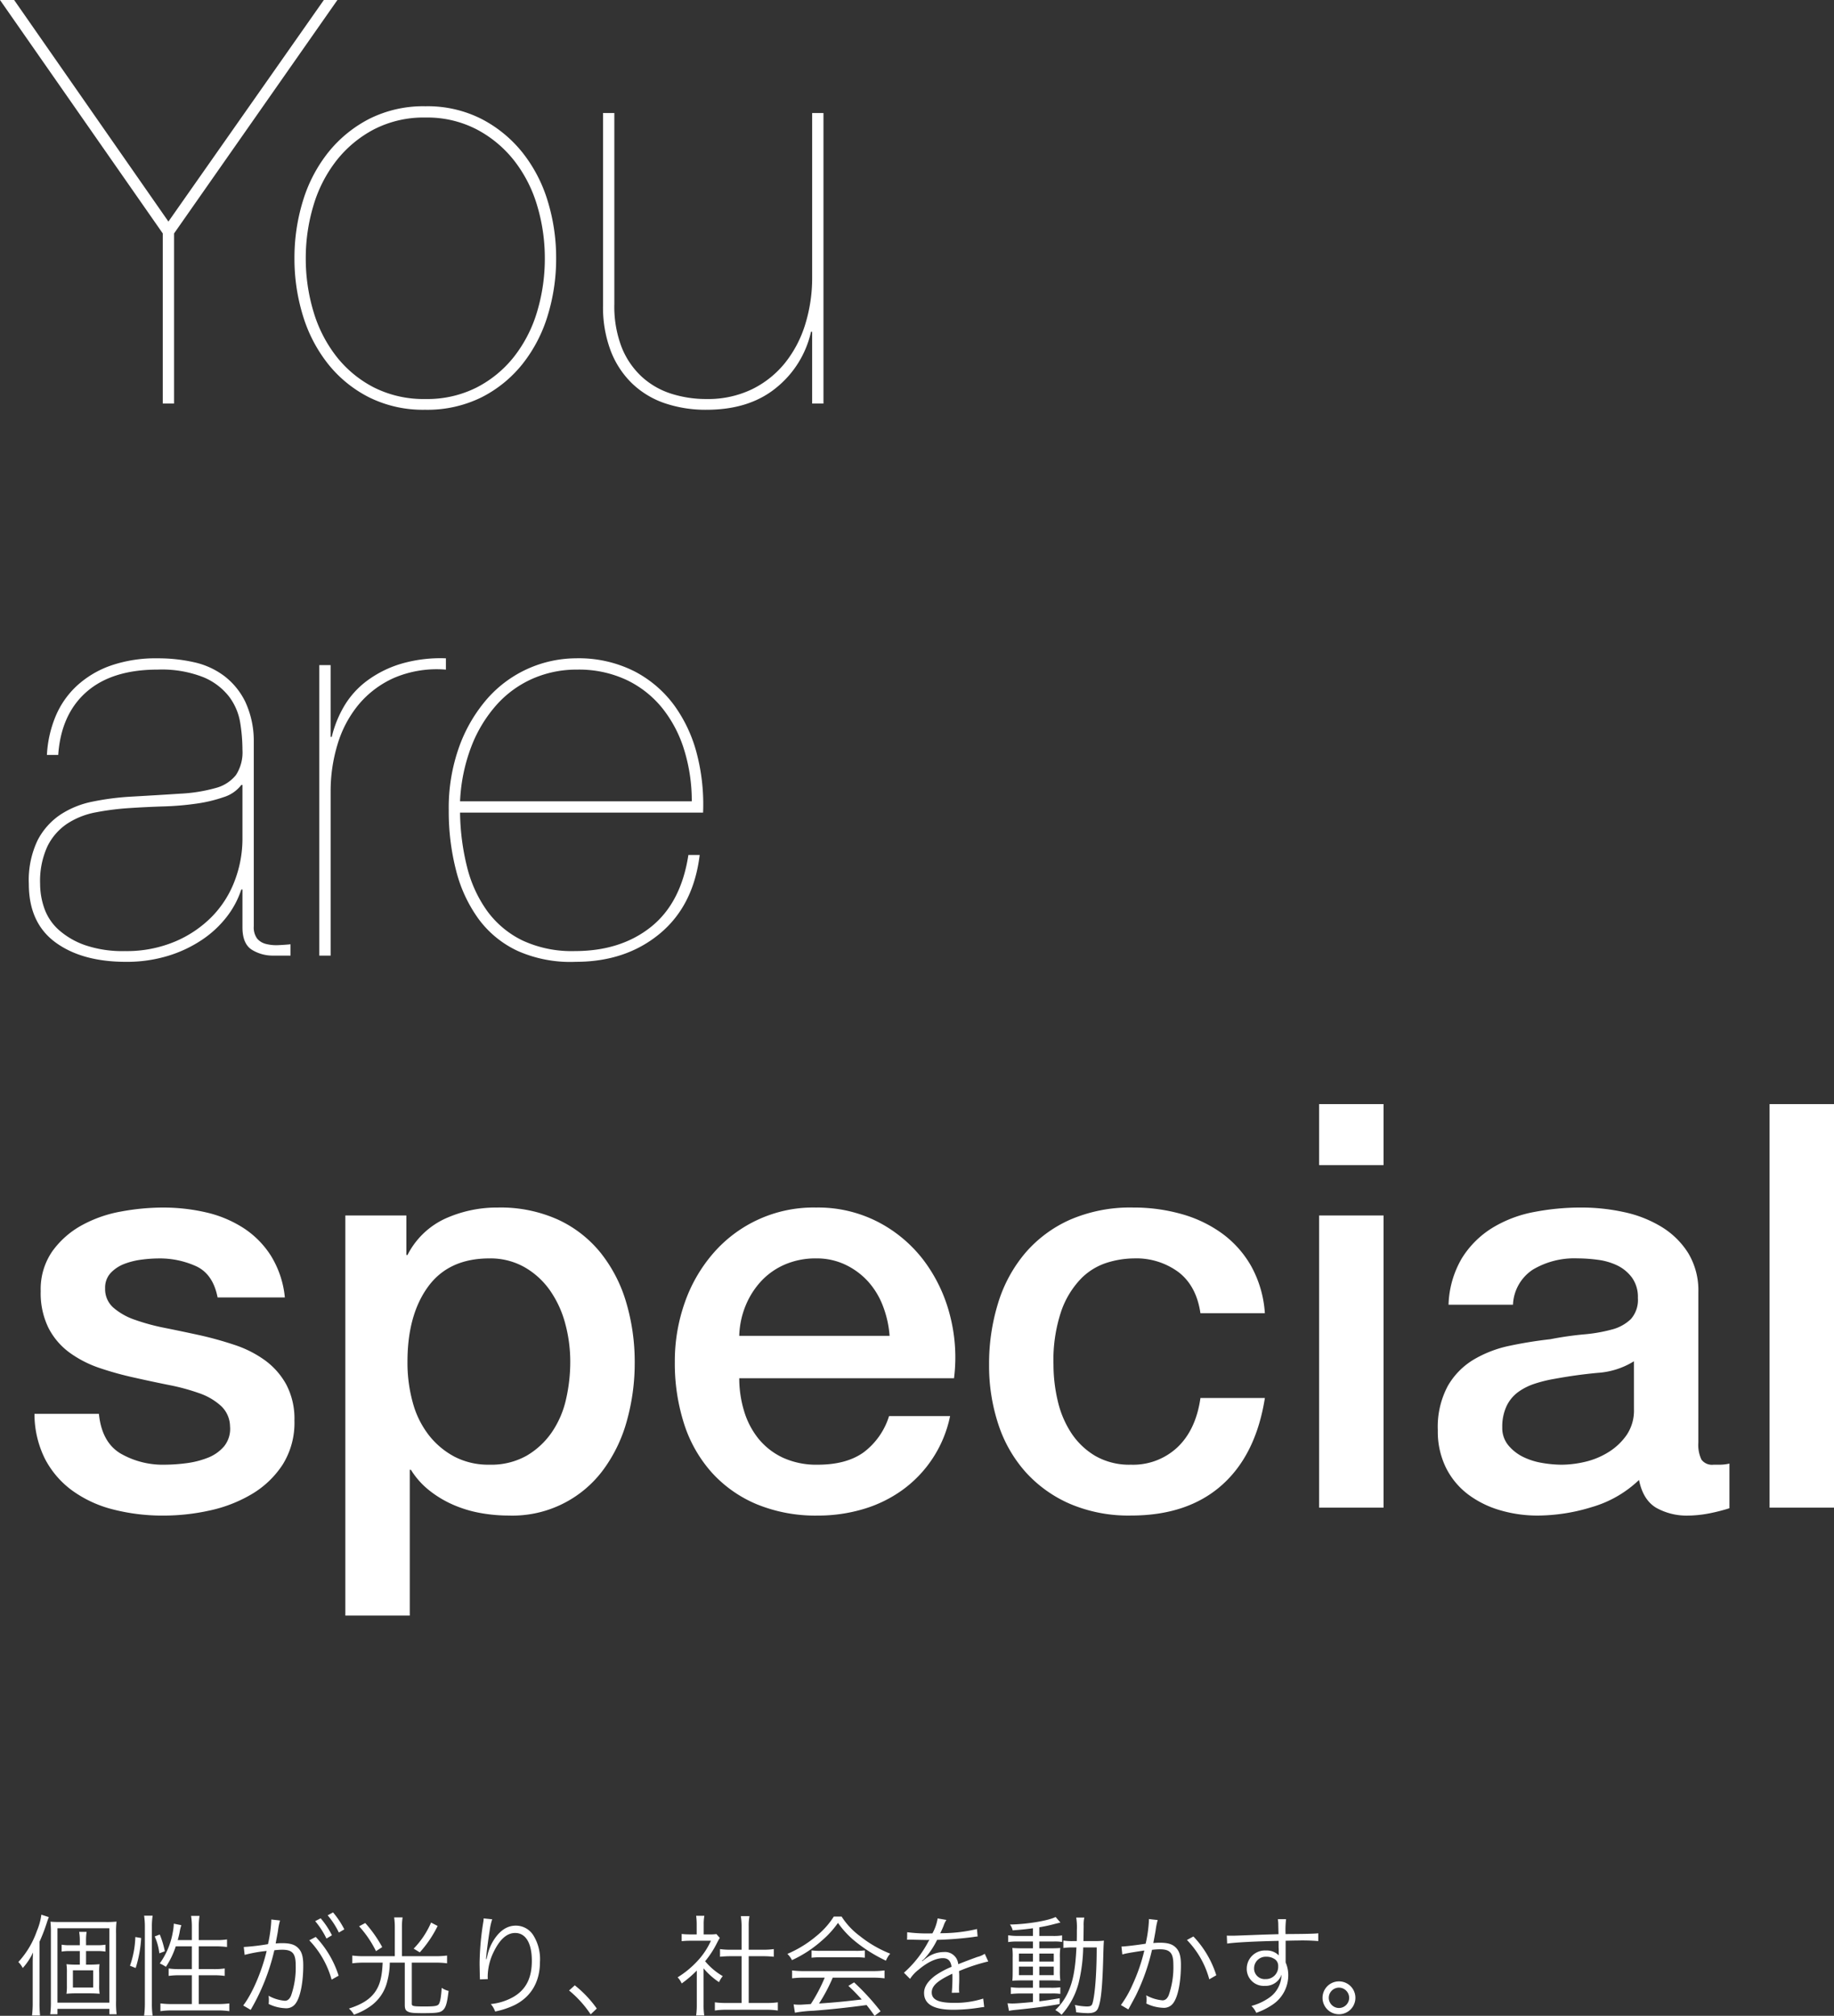 <svg xmlns="http://www.w3.org/2000/svg" width="418.605" height="460.081"><rect width="100%" height="100%" fill="#333333" stroke="none"/><g fill="#fff"><path data-name="パス 1029" d="M73.917 0L38.441 50.568 3.225 0H0l37.152 53.277v38.829h2.58V53.277L77.013 0zm-4.128 58.953a41.525 41.525 0 0 1 1.742-12 30.832 30.832 0 0 1 5.225-10.256 26.632 26.632 0 0 1 8.578-7.16 24.773 24.773 0 0 1 11.8-2.709 24.49 24.49 0 0 1 11.674 2.709 26.632 26.632 0 0 1 8.579 7.16 30.832 30.832 0 0 1 5.225 10.256 41.525 41.525 0 0 1 1.741 12 41.973 41.973 0 0 1-1.741 12.126 30.832 30.832 0 0 1-5.225 10.256 25.914 25.914 0 0 1-8.579 7.095 24.978 24.978 0 0 1-11.667 2.644 25.268 25.268 0 0 1-11.8-2.645 25.914 25.914 0 0 1-8.578-7.095 30.832 30.832 0 0 1-5.225-10.256 41.972 41.972 0 0 1-1.749-12.125zm-2.58 0a44.061 44.061 0 0 0 1.932 13.094 33.259 33.259 0 0 0 5.744 11.029 28.284 28.284 0 0 0 9.356 7.611 27.655 27.655 0 0 0 12.767 2.838 27.951 27.951 0 0 0 12.9-2.838 28.284 28.284 0 0 0 9.353-7.611 33.259 33.259 0 0 0 5.741-11.03 44.061 44.061 0 0 0 1.935-13.094 44.061 44.061 0 0 0-1.935-13.094 33.259 33.259 0 0 0-5.741-11.029 29.012 29.012 0 0 0-9.353-7.675 27.147 27.147 0 0 0-12.771-2.9 27.436 27.436 0 0 0-12.9 2.9 29.012 29.012 0 0 0-9.353 7.675 33.259 33.259 0 0 0-5.743 11.03 44.061 44.061 0 0 0-1.932 13.094zm120.744 33.153V25.8h-2.58v37.539a35.768 35.768 0 0 1-1.548 10.578 26.555 26.555 0 0 1-4.584 8.837 22.2 22.2 0 0 1-7.546 6.063 23.072 23.072 0 0 1-10.449 2.257 26.144 26.144 0 0 1-8.062-1.225 18.055 18.055 0 0 1-6.708-3.87 18.412 18.412 0 0 1-4.579-6.708 25.871 25.871 0 0 1-1.677-9.869v-43.6h-2.579v43.989a28.01 28.01 0 0 0 1.742 10.255 20.6 20.6 0 0 0 4.9 7.482 20.071 20.071 0 0 0 7.482 4.515 29.038 29.038 0 0 0 9.482 1.484q9.8 0 15.931-5.031a22.8 22.8 0 0 0 7.934-12.771h.258v16.381zM10.707 172.311h2.58q.645-9.288 6.45-14.383t16.254-5.1a25.886 25.886 0 0 1 10.45 1.745 14.456 14.456 0 0 1 5.869 4.451 13.448 13.448 0 0 1 2.515 5.934 39.21 39.21 0 0 1 .516 6.192 9.513 9.513 0 0 1-1.484 5.74 8.739 8.739 0 0 1-4.644 2.967 36.307 36.307 0 0 1-8.062 1.29q-4.9.322-11.739.71a60.34 60.34 0 0 0-8.256 1.1 20.671 20.671 0 0 0-7.353 2.967 15.773 15.773 0 0 0-5.225 5.869 21.109 21.109 0 0 0-2 9.933q0 8.9 6.063 13.352t16.125 4.451a32.213 32.213 0 0 0 9.546-1.354 29.043 29.043 0 0 0 7.8-3.676 23.963 23.963 0 0 0 5.676-5.289 20.566 20.566 0 0 0 3.289-6.192h.264v8.643q0 3.741 2.128 5.1a9.05 9.05 0 0 0 4.972 1.345h3.87v-2.58q-1.29.129-2.774.194a9.663 9.663 0 0 1-2.773-.258 3.87 3.87 0 0 1-2.064-1.226 4.3 4.3 0 0 1-.774-2.838v-42.183a21.26 21.26 0 0 0-1.935-9.03 16.515 16.515 0 0 0-4.773-5.869 17.824 17.824 0 0 0-6.9-3.16 37.107 37.107 0 0 0-8.32-.9 31.312 31.312 0 0 0-10.771 1.677 22.394 22.394 0 0 0-7.74 4.644 19.981 19.981 0 0 0-4.846 7.029 26.51 26.51 0 0 0-1.934 8.705zm44.634 6.837v12.258a26.977 26.977 0 0 1-1.742 9.546 23.642 23.642 0 0 1-5.16 8.191 25.979 25.979 0 0 1-8.45 5.741 28.478 28.478 0 0 1-11.481 2.193 26.5 26.5 0 0 1-9.094-1.354 17.94 17.94 0 0 1-6-3.483 11.923 11.923 0 0 1-3.29-4.9 16.93 16.93 0 0 1-.968-5.612 18.916 18.916 0 0 1 1.677-8.578 13.22 13.22 0 0 1 4.515-5.16 17.846 17.846 0 0 1 6.514-2.58 61.319 61.319 0 0 1 7.547-.967q3.87-.258 7.934-.387a65.9 65.9 0 0 0 7.546-.645 32.719 32.719 0 0 0 6.192-1.483 8.056 8.056 0 0 0 4-2.773zm20.124 38.958v-37.539a36.616 36.616 0 0 1 1.548-10.578 25.925 25.925 0 0 1 4.773-9.094 22.369 22.369 0 0 1 8.191-6.189 24.862 24.862 0 0 1 11.8-1.87v-2.58a31.946 31.946 0 0 0-10.384 1.29 25.229 25.229 0 0 0-7.676 3.87 19.785 19.785 0 0 0-5.16 5.74 25.666 25.666 0 0 0-2.838 7.031h-.258V151.8h-2.58v66.306zm29.541-32.637h55.47a45.952 45.952 0 0 0-1.355-13.158 32.734 32.734 0 0 0-5.16-11.223 26.267 26.267 0 0 0-9.159-7.869 28.2 28.2 0 0 0-13.351-2.967 27.144 27.144 0 0 0-20.124 9.094 34.374 34.374 0 0 0-6.45 10.9 41.194 41.194 0 0 0-2.451 14.706 53.935 53.935 0 0 0 1.677 13.739 32.186 32.186 0 0 0 5.16 11.094 23.278 23.278 0 0 0 8.965 7.288 29.671 29.671 0 0 0 13.223 2.451q11.352 0 19.092-6.385t9.159-18h-2.58q-1.681 10.967-8.581 16.452t-17.35 5.483a26.631 26.631 0 0 1-12-2.451 21.729 21.729 0 0 1-8-6.708 29.248 29.248 0 0 1-4.579-10 53.814 53.814 0 0 1-1.606-12.446zm52.89-2.58h-52.89a39.9 39.9 0 0 1 2.58-12.513 31.029 31.029 0 0 1 5.74-9.482 23.989 23.989 0 0 1 8.256-6 24.943 24.943 0 0 1 10.127-2.064 25.636 25.636 0 0 1 11.352 2.386 23.436 23.436 0 0 1 8.191 6.514 28.727 28.727 0 0 1 4.966 9.611 39.255 39.255 0 0 1 1.678 11.548zM22.575 322.692q.645 6.45 4.9 9.03a19.294 19.294 0 0 0 10.191 2.58 39.358 39.358 0 0 0 4.708-.322 20.491 20.491 0 0 0 4.967-1.226 9.342 9.342 0 0 0 3.808-2.648 6.35 6.35 0 0 0 1.354-4.579 6.5 6.5 0 0 0-2.062-4.641 14.3 14.3 0 0 0-4.966-2.9 48.123 48.123 0 0 0-6.9-1.87q-3.87-.774-7.869-1.677a73.858 73.858 0 0 1-7.934-2.193 25.6 25.6 0 0 1-6.837-3.483 16.094 16.094 0 0 1-4.837-5.612 17.928 17.928 0 0 1-1.806-8.449 15.168 15.168 0 0 1 2.641-9.096 20.272 20.272 0 0 1 6.708-5.934 29.209 29.209 0 0 1 9.03-3.161 53.046 53.046 0 0 1 9.482-.9 43.385 43.385 0 0 1 9.868 1.1 26.817 26.817 0 0 1 8.514 3.548 20.833 20.833 0 0 1 6.321 6.385 22.1 22.1 0 0 1 3.16 9.481H49.665q-1.032-5.289-4.837-7.095a20.078 20.078 0 0 0-8.708-1.806 31.156 31.156 0 0 0-3.676.258 17 17 0 0 0-4 .967 8.414 8.414 0 0 0-3.16 2.064 4.931 4.931 0 0 0-1.29 3.548 5.612 5.612 0 0 0 1.87 4.386 14.8 14.8 0 0 0 4.9 2.773 48.123 48.123 0 0 0 6.9 1.87q3.87.774 8 1.677 4 .9 7.869 2.193a25.375 25.375 0 0 1 6.9 3.483 16.923 16.923 0 0 1 4.9 5.547 16.743 16.743 0 0 1 1.871 8.256 17.94 17.94 0 0 1-2.704 10.06 21.421 21.421 0 0 1-7.03 6.708 31.979 31.979 0 0 1-9.611 3.741 48.628 48.628 0 0 1-10.449 1.161 45.476 45.476 0 0 1-11.675-1.419 27.212 27.212 0 0 1-9.288-4.321 20.88 20.88 0 0 1-6.192-7.224 22.978 22.978 0 0 1-2.386-10.256zm56.244-45.279h13.932v9.03h.258a18.184 18.184 0 0 1 8.643-8.32 28.7 28.7 0 0 1 12-2.516 31.849 31.849 0 0 1 13.739 2.773 27.087 27.087 0 0 1 9.739 7.611 33.061 33.061 0 0 1 5.805 11.288 47.808 47.808 0 0 1 1.935 13.8 48.827 48.827 0 0 1-1.742 13.029 33.892 33.892 0 0 1-5.289 11.158 25.776 25.776 0 0 1-21.736 10.643 36.34 36.34 0 0 1-6.45-.581 27.846 27.846 0 0 1-6.192-1.87 24.418 24.418 0 0 1-5.482-3.289 18.236 18.236 0 0 1-4.192-4.709h-.258v33.282h-14.71zm51.342 33.411a33.188 33.188 0 0 0-1.161-8.772 23.834 23.834 0 0 0-3.483-7.546 17.985 17.985 0 0 0-5.805-5.289 15.776 15.776 0 0 0-8-2q-9.288 0-14 6.45t-4.708 17.157a34.164 34.164 0 0 0 1.226 9.352 21.049 21.049 0 0 0 3.676 7.418 18.359 18.359 0 0 0 5.869 4.9 16.738 16.738 0 0 0 7.933 1.806 16.431 16.431 0 0 0 8.514-2.064 18 18 0 0 0 5.74-5.354 21.708 21.708 0 0 0 3.225-7.482 38.027 38.027 0 0 0 .974-8.576zm72.885-5.934a23.715 23.715 0 0 0-1.484-6.708 17.873 17.873 0 0 0-3.354-5.612 16.609 16.609 0 0 0-5.16-3.87 15.2 15.2 0 0 0-6.773-1.484 17.671 17.671 0 0 0-7.031 1.355 16.079 16.079 0 0 0-5.418 3.741 18.5 18.5 0 0 0-3.612 5.611 19.577 19.577 0 0 0-1.484 6.966zm-34.314 9.675a25.614 25.614 0 0 0 1.1 7.482 18.437 18.437 0 0 0 3.289 6.321 15.855 15.855 0 0 0 5.547 4.322 18.3 18.3 0 0 0 8 1.613q6.45 0 10.385-2.773a16.4 16.4 0 0 0 5.87-8.32h13.932a27.652 27.652 0 0 1-10.836 16.834 29.51 29.51 0 0 1-8.965 4.386 36.09 36.09 0 0 1-10.385 1.484 35.313 35.313 0 0 1-13.932-2.58 28.8 28.8 0 0 1-10.262-7.228 30.655 30.655 0 0 1-6.321-11.094 45.068 45.068 0 0 1-2.128-14.19 40.143 40.143 0 0 1 2.258-13.48 34.508 34.508 0 0 1 6.45-11.223 30.259 30.259 0 0 1 23.542-10.513 29.888 29.888 0 0 1 14.126 3.289 31 31 0 0 1 10.384 8.708 35.256 35.256 0 0 1 6 12.449 38.158 38.158 0 0 1 .967 14.512zm105.264-14.835q-.9-6.192-4.966-9.352a16.2 16.2 0 0 0-10.256-3.161 21.145 21.145 0 0 0-6.063.968 14.386 14.386 0 0 0-5.934 3.612 20.249 20.249 0 0 0-4.515 7.353 35 35 0 0 0-1.806 12.32 36.072 36.072 0 0 0 .967 8.256 22.571 22.571 0 0 0 3.1 7.353 16.767 16.767 0 0 0 5.482 5.225 15.6 15.6 0 0 0 8.127 2 14.8 14.8 0 0 0 10.643-4q4.192-4 5.224-11.223h14.706q-2.064 13.025-9.872 19.925t-20.7 6.9a34.1 34.1 0 0 1-13.867-2.645 29.394 29.394 0 0 1-10.127-7.224 30.678 30.678 0 0 1-6.257-10.9 42.59 42.59 0 0 1-2.128-13.674 46.719 46.719 0 0 1 2.064-14.061 32.208 32.208 0 0 1 6.192-11.417 28.974 28.974 0 0 1 10.256-7.611 34.613 34.613 0 0 1 14.375-2.768 40.2 40.2 0 0 1 11.029 1.483 29.05 29.05 0 0 1 9.288 4.451 23.688 23.688 0 0 1 6.643 7.482 25.619 25.619 0 0 1 3.1 10.707zm27.09-47.73h14.706v13.932h-14.706zm0 25.413h14.706v66.693h-14.706zm86.555 51.858a7.8 7.8 0 0 0 .71 3.87 2.991 2.991 0 0 0 2.773 1.161h1.548a9.639 9.639 0 0 0 2.064-.258v10.191q-.774.258-2 .581t-2.516.58q-1.29.258-2.58.387t-2.193.129a14.179 14.179 0 0 1-7.477-1.806q-2.967-1.806-3.87-6.321a26.008 26.008 0 0 1-10.771 6.192 42.418 42.418 0 0 1-12.32 1.935 30.21 30.21 0 0 1-8.643-1.225 22.682 22.682 0 0 1-7.288-3.612 17.31 17.31 0 0 1-5.031-6.063 18.678 18.678 0 0 1-1.871-8.579 19.811 19.811 0 0 1 2.258-10.062 16.725 16.725 0 0 1 5.934-6.063 26.8 26.8 0 0 1 8.256-3.16q4.58-.968 9.224-1.484a75.46 75.46 0 0 1 7.611-1.1 35.715 35.715 0 0 0 6.385-1.1 9.779 9.779 0 0 0 4.386-2.387 6.57 6.57 0 0 0 1.613-4.837 7.533 7.533 0 0 0-1.354-4.644 9.091 9.091 0 0 0-3.354-2.773 14.489 14.489 0 0 0-4.451-1.29 35.664 35.664 0 0 0-4.644-.323 18.473 18.473 0 0 0-10.191 2.58 10.064 10.064 0 0 0-4.515 8h-14.707a22.136 22.136 0 0 1 3.1-10.707 21.387 21.387 0 0 1 6.9-6.837 28.236 28.236 0 0 1 9.482-3.612 56.453 56.453 0 0 1 10.832-1.028 45.652 45.652 0 0 1 9.675 1.032 27.481 27.481 0 0 1 8.578 3.354 18.58 18.58 0 0 1 6.128 6 16.459 16.459 0 0 1 2.322 8.965zm-14.7-18.576a17.852 17.852 0 0 1-8.256 2.645q-4.9.451-9.8 1.354a31.437 31.437 0 0 0-4.515 1.1 13.6 13.6 0 0 0-3.87 1.935 8.495 8.495 0 0 0-2.644 3.225 11.027 11.027 0 0 0-.968 4.838 6.172 6.172 0 0 0 1.419 4.128 10.307 10.307 0 0 0 3.419 2.645 15.828 15.828 0 0 0 4.386 1.355 27.227 27.227 0 0 0 4.322.387 23.95 23.95 0 0 0 5.289-.645 17.59 17.59 0 0 0 5.353-2.193 14.094 14.094 0 0 0 4.193-3.935 9.953 9.953 0 0 0 1.677-5.869zM403.901 252h14.706v92.106h-14.708z"/><path data-name="パス 1030" d="M9.016 443.181a39.033 39.033 0 0 0 1.65-4.275c.225-.7.3-.9.475-1.35l-1.7-.55a14.322 14.322 0 0 1-1.025 3.725 20.343 20.343 0 0 1-4.225 7.075 5.423 5.423 0 0 1 1 1.375 14.141 14.141 0 0 0 2.35-3.55c-.075 1.4-.075 1.8-.075 3.025v8.35a24.873 24.873 0 0 1-.15 3h1.825a25.755 25.755 0 0 1-.125-2.925zm10.625 5.225v-3.1h2.375a11.794 11.794 0 0 1 2.05.125v-1.575a12.107 12.107 0 0 1-2.075.125h-2.35v-.775a13.261 13.261 0 0 1 .125-2.275h-1.7a12.365 12.365 0 0 1 .15 2.275v.775h-2.2a10.918 10.918 0 0 1-1.95-.125v1.575a10.918 10.918 0 0 1 1.95-.125h2.2v3.1h-.775a18.911 18.911 0 0 1-2.275-.1 11.265 11.265 0 0 1 .1 1.925v2.875a11.424 11.424 0 0 1-.1 1.95 19.725 19.725 0 0 1 2.275-.1h3a22.923 22.923 0 0 1 2.3.1 11.526 11.526 0 0 1-.1-2.025v-2.75a12.305 12.305 0 0 1 .075-1.975 21.171 21.171 0 0 1-2.275.1zm-3 1.3h4.625v3.925h-4.625zm-5.025 7.1a21.163 21.163 0 0 1-.15 2.925h1.65v-1.225h11.85v1.225h1.65a21.921 21.921 0 0 1-.125-3v-15.4a22.6 22.6 0 0 1 .1-2.75 20.624 20.624 0 0 1-2.425.1h-10.5c-.825 0-1.45-.025-2.15-.075a23.36 23.36 0 0 1 .1 2.65zm1.5-16.7h11.85v16.975h-11.85zm30.675 4.125v5.2h-2.875a15.6 15.6 0 0 1-2.425-.15v1.7a17.907 17.907 0 0 1 2.55-.15h2.75v6.575h-4.45a19.907 19.907 0 0 1-2.725-.15v1.775a18.044 18.044 0 0 1 2.725-.175h10.275a18.044 18.044 0 0 1 2.725.175v-1.775a19.907 19.907 0 0 1-2.725.15h-4.25v-6.575h3.375a17.665 17.665 0 0 1 2.55.15v-1.7a16.592 16.592 0 0 1-2.525.15h-3.4v-5.2h3.9a22.46 22.46 0 0 1 2.55.15v-1.725a15.168 15.168 0 0 1-2.575.15h-3.875v-3a15.6 15.6 0 0 1 .175-2.525h-1.925a16.238 16.238 0 0 1 .175 2.525v3h-3.225c.175-.675.3-1.125.425-1.75a9.616 9.616 0 0 1 .4-1.65l-1.725-.35a11.68 11.68 0 0 1-.225 1.95 17.3 17.3 0 0 1-2.975 7.125 9.76 9.76 0 0 1 1.4.775 18.793 18.793 0 0 0 2.25-4.675zm-12.825 4.95a27.555 27.555 0 0 0 1.25-6.85l-1.325-.225a21.735 21.735 0 0 1-1.225 6.55zm3.875 10.875a18.293 18.293 0 0 1-.175-2.775v-17.525a15.807 15.807 0 0 1 .175-2.525h-1.95a16.459 16.459 0 0 1 .175 2.525v17.425a20.652 20.652 0 0 1-.175 2.875zm2.775-14.7a19.947 19.947 0 0 0-1.15-3.825l-1.15.45a12.883 12.883 0 0 1 1.05 3.85zm34.325-6.875a19.162 19.162 0 0 1 2.575 3.975l1.25-.75a18.979 18.979 0 0 0-2.575-3.875zm-16.1 7.7a32.544 32.544 0 0 1 5.025-.9c-1.125 4.725-3.275 9.725-5.35 12.45l1.7 1a48.555 48.555 0 0 0 5.4-13.6 14.354 14.354 0 0 1 1.8-.125c2.325 0 3.075.85 3.075 3.5a19.352 19.352 0 0 1-1.05 6.95q-.488 1.2-1.425 1.2a9.345 9.345 0 0 1-3.725-1.15 4.613 4.613 0 0 1 .075.975 5.586 5.586 0 0 1-.05.9 9.406 9.406 0 0 0 3.775.975 2.611 2.611 0 0 0 2.45-1.175c1.025-1.45 1.675-4.775 1.675-8.6 0-2.05-.35-3.2-1.225-4.025-.775-.75-1.825-1.05-3.6-1.05a14.57 14.57 0 0 0-1.475.075c.2-1.075.425-2.225.525-2.85a15.369 15.369 0 0 1 .475-2.4l-2-.225v.325a30.879 30.879 0 0 1-.75 5.3 51.284 51.284 0 0 1-5.525.65zm18.95-9.025a18.106 18.106 0 0 1 2.55 3.925l1.25-.725a20.079 20.079 0 0 0-2.575-3.875zm-4.2 5.7a21.112 21.112 0 0 1 5.1 8.975l1.6-.9a22.893 22.893 0 0 0-5.225-8.85zm19.525 3.625h-7.125a19.053 19.053 0 0 1-2.575-.15v1.775a18.919 18.919 0 0 1 2.55-.15h4.375c-.15 3.275-.625 5.15-1.775 6.75-1.2 1.65-2.975 2.775-5.925 3.725a5.64 5.64 0 0 1 1.15 1.4 15.1 15.1 0 0 0 3.675-1.875 9.675 9.675 0 0 0 3.925-5.75 16.857 16.857 0 0 0 .575-4.25h3.425v9.6c0 .875.15 1.275.625 1.525.525.325 1.3.4 3.55.4 2.8 0 3.725-.1 4.3-.5.85-.6 1.15-1.525 1.525-4.575a4.7 4.7 0 0 1-1.575-.7c-.15 2.225-.35 3.35-.725 3.8-.325.35-1.025.45-3.125.45-2.675 0-2.975-.075-2.975-.625v-9.375h5.5a17.426 17.426 0 0 1 2.55.15v-1.775a19.582 19.582 0 0 1-2.575.15h-7.725v-6.575a13.953 13.953 0 0 1 .15-2.275h-1.925a15.788 15.788 0 0 1 .15 2.275zm-8.15-6.825a24.36 24.36 0 0 1 3.85 5.675l1.425-.925a29.3 29.3 0 0 0-3.875-5.5zm16.425-.85a19.656 19.656 0 0 1-3.975 5.95l1.4.85a26.341 26.341 0 0 0 4.075-6.025zm12-.95a5.011 5.011 0 0 1-.075.8 63.194 63.194 0 0 0-.85 9.225v.575l.05 2.6.025.45v.275l1.8-.075c-.025-.375-.025-.5-.025-.6a13.047 13.047 0 0 1 1.35-5.575c1.425-2.925 3.025-4.35 4.925-4.35 2.4 0 3.8 2.325 3.8 6.35 0 4-1.375 6.625-4.3 8.3a13.21 13.21 0 0 1-5.075 1.575 5.16 5.16 0 0 1 1 1.7 18.923 18.923 0 0 0 4.45-1.475c3.75-1.875 5.775-5.3 5.775-9.825a10.269 10.269 0 0 0-1.5-6.075 4.706 4.706 0 0 0-4-2.225c-1.95 0-3.6 1.075-5 3.225a11.155 11.155 0 0 0-1.525 3.725c-.125.525-.125.525-.175.725l-.1-.025c.075-1.275.425-4 .825-6.525a14.172 14.172 0 0 1 .575-2.575zm19.5 16.45a24.951 24.951 0 0 1 4.925 5.45l1.4-1.325a25.474 25.474 0 0 0-5.025-5.3zm30.7-5.05a16.248 16.248 0 0 0 3.525 3.15 6 6 0 0 1 .85-1.375 15.159 15.159 0 0 1-4.025-3.4 21.546 21.546 0 0 0 2.75-4.25c.275-.525.425-.8.6-1.075l-.775-.875a9.106 9.106 0 0 1-1.45.075h-1.45v-2.3a10.657 10.657 0 0 1 .15-1.95h-1.875a14.345 14.345 0 0 1 .125 1.925v2.325h-1.475a16.415 16.415 0 0 1-1.95-.1v1.65a17.278 17.278 0 0 1 2-.1h4.675a16.951 16.951 0 0 1-3.1 4.65 21.532 21.532 0 0 1-4.5 3.7 4.7 4.7 0 0 1 .925 1.4 25.632 25.632 0 0 0 3.45-2.95v7.775a17.016 17.016 0 0 1-.15 2.475h1.85a16.18 16.18 0 0 1-.15-2.45zm8.675-4.25h-2.475a15.954 15.954 0 0 1-2.45-.15v1.75c.775-.075 1.6-.125 2.45-.125h2.475v10.675h-3.4a17.392 17.392 0 0 1-2.7-.15v1.875a16.515 16.515 0 0 1 2.675-.175h9a17.055 17.055 0 0 1 2.7.175v-1.875a17.392 17.392 0 0 1-2.7.15h-3.95v-10.675h3.275c.875 0 1.675.05 2.45.125v-1.75a16.181 16.181 0 0 1-2.45.15h-3.275v-5.4a11.781 11.781 0 0 1 .175-2.275h-1.975a14.84 14.84 0 0 1 .175 2.275zm18.975 6.375a37.69 37.69 0 0 1-3.175 6.025c-2.25.15-2.25.15-2.65.15a11.573 11.573 0 0 1-1.275-.075l.3 1.9a29.993 29.993 0 0 1 4.225-.45c3.9-.3 7.675-.7 12.125-1.3.525.65.85 1.075 1.825 2.45l1.375-1.025a54.072 54.072 0 0 0-6.05-6.6l-1.3.8c1.1 1.025 1.55 1.475 3.05 3.1-3.7.45-6.3.7-9.75.925a37.6 37.6 0 0 0 3.125-5.9h8.975a21.706 21.706 0 0 1 2.85.15v-1.8a21.185 21.185 0 0 1-2.85.15h-15.4a21.443 21.443 0 0 1-2.85-.15v1.8a21.444 21.444 0 0 1 2.85-.15zm2.075-13.95a18.386 18.386 0 0 1-3.975 4.45 26.229 26.229 0 0 1-6.625 4.075 5.018 5.018 0 0 1 1.05 1.425 27.463 27.463 0 0 0 6.75-4.4 21.635 21.635 0 0 0 3.75-4.1 20.758 20.758 0 0 0 4 4.275 34.346 34.346 0 0 0 6.95 4.35 5.294 5.294 0 0 1 .975-1.6 27 27 0 0 1-6.9-4 16.811 16.811 0 0 1-4.2-4.475zm-5.075 9.4a14.377 14.377 0 0 1 1.95-.1h8.1a15.389 15.389 0 0 1 2.1.1v-1.675a15.157 15.157 0 0 1-2.1.1h-8.075a13.2 13.2 0 0 1-1.975-.1zm27.175-5.55a34.981 34.981 0 0 1-5.35-.275l-.025 1.725a4.433 4.433 0 0 1 .55-.025h.4c.925.025 3.275.075 3.675.075a2.769 2.769 0 0 0 .475-.05l-.225.375a24.877 24.877 0 0 1-5.6 7.15l1.4 1.4a8.272 8.272 0 0 1 1.925-2.075c2.025-1.725 4-2.65 5.575-2.65 1.175 0 1.775.6 1.975 1.975a19.407 19.407 0 0 0-3.725 2c-1.7 1.275-2.55 2.575-2.55 3.95 0 2.575 2.175 3.85 6.65 3.85a38.784 38.784 0 0 0 6.075-.5 9.838 9.838 0 0 1 1-.125l-.225-1.925a20.947 20.947 0 0 1-6.675.975c-3.525 0-5.075-.725-5.075-2.375 0-1.5 1.3-2.675 4.7-4.275a6.571 6.571 0 0 1 .025.75 35.954 35.954 0 0 1-.15 3.6l1.7-.025a5.434 5.434 0 0 1-.05-.9c0-.225 0-.575.025-1.125.025-.5.025-1.05.025-1.375 0-.625 0-.875-.05-1.525a41.508 41.508 0 0 1 6.675-2.2l-.8-1.75a5.5 5.5 0 0 1-1.7.725c-1.1.4-2.525.925-4.35 1.65a3.034 3.034 0 0 0-3.3-2.775 6.653 6.653 0 0 0-3.775 1.225c-.25.175-.25.175-1.15.875a.192.192 0 0 1-.05-.075v-.025a.024.024 0 0 0 .025-.025 4.1 4.1 0 0 1 .325-.25c.1-.075.6-.65.85-.95a18.435 18.435 0 0 0 2.25-3.55 80.721 80.721 0 0 0 8.25-.65 7.793 7.793 0 0 1 1-.125l-.15-1.7a35.186 35.186 0 0 1-7.875.95 4.255 4.255 0 0 0-.525.025c.125-.225.45-.9.775-1.7a5.31 5.31 0 0 1 .65-1.35l-2-.35a10.61 10.61 0 0 1-1.2 3.425zm23.35.575h-3.375a14.167 14.167 0 0 1-2.275-.15v1.55a13.656 13.656 0 0 1 2.25-.125h3.4v1.55h-2.325c-1.05 0-1.725-.025-2.375-.075a16.659 16.659 0 0 1 .075 2.2v2.925c0 1.25-.025 1.8-.075 2.35.6-.05 1.275-.075 2.325-.075h2.375v1.675h-2.75a13.774 13.774 0 0 1-2.3-.125v1.55a21.523 21.523 0 0 1 2.275-.125h2.775v1.95c-2.55.25-3.975.35-4.75.35-.225 0-.65-.025-1.05-.05l.325 1.725a11.677 11.677 0 0 1 1.325-.2c4.25-.425 6.75-.75 10.25-1.35v-1.325c-2.2.375-3.05.5-4.65.7v-1.8h2.75a12.464 12.464 0 0 1 2.05.1v-1.5a15.081 15.081 0 0 1-2.275.1h-2.525v-1.675h2.5c1.05 0 1.7.025 2.3.075a16.963 16.963 0 0 1-.1-2.375v-2.9a13.287 13.287 0 0 1 .1-2.2c-.6.05-1.225.075-2.2.075h-2.6v-1.55h3.2a10.994 10.994 0 0 1 2 .1v-1.5a11.461 11.461 0 0 1-2.2.125h-3v-1.975a33.9 33.9 0 0 0 3.575-.775c.9-.225.9-.225 1.25-.3l-1.1-1.275c-1.7.85-6.4 1.65-10.425 1.725a3.379 3.379 0 0 1 .625 1.325c1.9-.15 2.825-.225 4.625-.475zm0 4.025v1.825h-3.2v-1.825zm1.45 0h3.3v1.825h-3.3zm-1.45 2.975v1.95h-3.2v-1.95zm1.45 0h3.3v1.95h-3.3zm10.075-5.825c.025-.85.025-1.7.05-3.475a7.489 7.489 0 0 1 .15-1.9h-1.85a13.98 13.98 0 0 1 .15 2.875c0 .925 0 1.65-.025 2.5h-.825a13.143 13.143 0 0 1-2.225-.125v1.7a15.265 15.265 0 0 1 2.325-.125h.65c-.225 4.85-.775 7.8-1.925 10.25a12.932 12.932 0 0 1-2.9 4.05 5.584 5.584 0 0 1 1.425 1.075 17.3 17.3 0 0 0 3.925-7.35 37.533 37.533 0 0 0 1.025-8.025h3.075c0 5.625-.35 10.4-.9 12.55-.175.75-.45.925-1.375.925a13.843 13.843 0 0 1-2.7-.35 6.7 6.7 0 0 1 .275 1.675 24.588 24.588 0 0 0 2.65.2c1.375 0 2.05-.325 2.4-1.225.675-1.625 1-5.15 1.175-12.7.05-1.575.075-2.075.125-2.625a18.273 18.273 0 0 1-2.225.1zm8.875 3.05a14.307 14.307 0 0 1 1.45-.325c.225-.05 1.425-.25 3.575-.575a41.272 41.272 0 0 1-2.75 7.925 23.975 23.975 0 0 1-2.6 4.525l1.7 1c.775-1.4 1.3-2.4 1.625-3a47.166 47.166 0 0 0 3.775-10.6 14.354 14.354 0 0 1 1.8-.125c2.325 0 3.075.85 3.075 3.5a19.352 19.352 0 0 1-1.05 6.95q-.487 1.2-1.425 1.2a9.345 9.345 0 0 1-3.725-1.15 4.84 4.84 0 0 1 .075 1 5.436 5.436 0 0 1-.05.875 9.406 9.406 0 0 0 3.775.975 2.611 2.611 0 0 0 2.45-1.175c1.025-1.45 1.675-4.775 1.675-8.6 0-2.05-.35-3.2-1.225-4.025-.775-.75-1.825-1.05-3.6-1.05a14.57 14.57 0 0 0-1.475.075c.225-1.2.4-2.125.525-2.85a15.371 15.371 0 0 1 .475-2.4l-2-.225v.325a30.557 30.557 0 0 1-.75 5.3c-2.025.325-4.625.625-5.525.65zm14.75-3.3a20.464 20.464 0 0 1 5.1 8.975l1.6-.925a22.606 22.606 0 0 0-5.225-8.85zm20.9-1.325c-1.7.05-3.65.1-6.05.2-4.025.15-4.025.15-4.75.15-.375 0-.55 0-1-.025l.075 1.825c1.675-.275 6.725-.525 11.75-.625v1.3c0 .3.025.55.025.65 0 .925 0 1.025.025 1.375a3.838 3.838 0 0 0-2.9-1.125 4.159 4.159 0 0 0-4.425 4.125 3.875 3.875 0 0 0 4.1 3.95 3.908 3.908 0 0 0 3.15-1.35 3.5 3.5 0 0 0 .675-1.225 6.475 6.475 0 0 1-2.8 5.275 12.814 12.814 0 0 1-4.05 1.875 5.489 5.489 0 0 1 1.1 1.575 15.9 15.9 0 0 0 3.95-2.025 8.046 8.046 0 0 0 3.35-6.525 7.163 7.163 0 0 0-.6-2.95v-4.95c2.025-.05 2.3-.05 2.675-.05a44.432 44.432 0 0 1 4.775.125v-1.775c-.825.1-2.75.15-7.475.175v-.275a20.7 20.7 0 0 1 .125-3.125h-1.875a8.423 8.423 0 0 1 .1 1.45zm-.075 7.3a2.8 2.8 0 0 1-2.925 2.95 2.416 2.416 0 0 1-2.575-2.475 2.646 2.646 0 0 1 2.775-2.625 3.2 3.2 0 0 1 1.675.4 1.81 1.81 0 0 1 1.05 1.75zm13.875 3.475a3.745 3.745 0 0 0-3.75 3.75 3.745 3.745 0 0 0 3.75 3.75 3.745 3.745 0 0 0 3.75-3.75 3.745 3.745 0 0 0-3.75-3.75zm0 1.425a2.337 2.337 0 0 1 2.325 2.325 2.337 2.337 0 0 1-2.325 2.325 2.337 2.337 0 0 1-2.325-2.325 2.337 2.337 0 0 1 2.325-2.325z"/></g></svg>